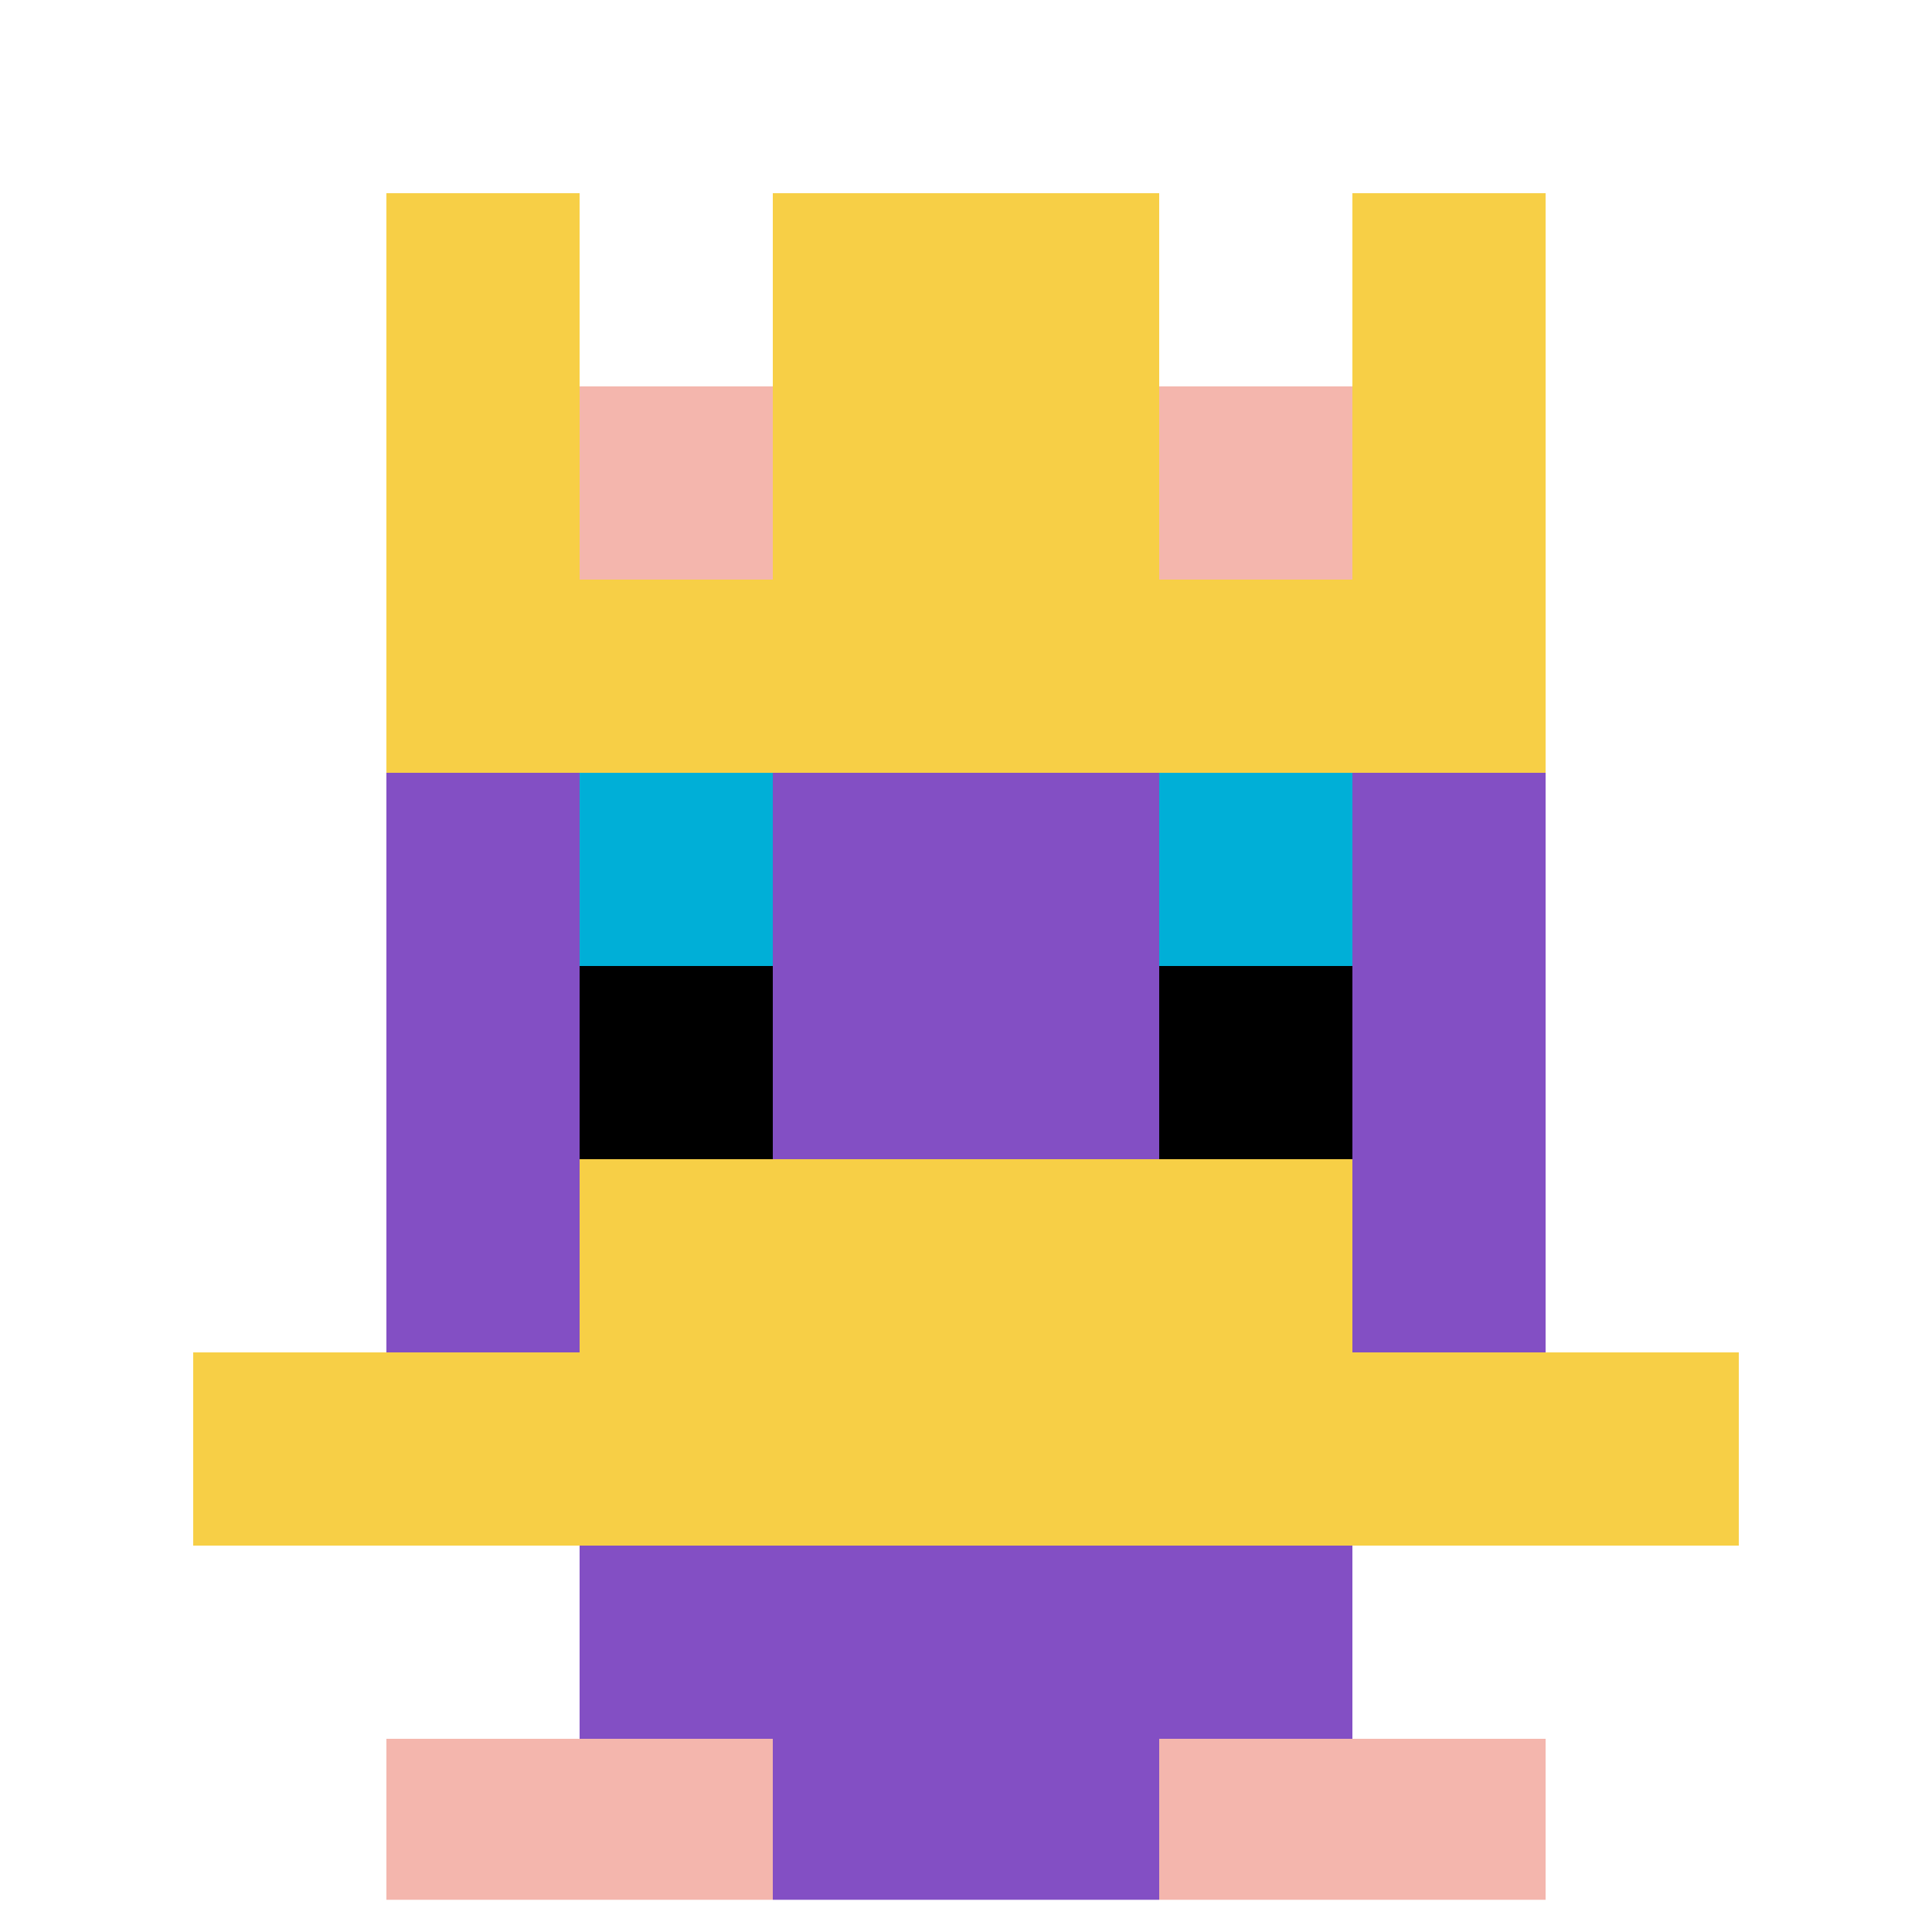 <svg xmlns="http://www.w3.org/2000/svg" version="1.1" width="660" height="660"><title>'goose-pfp-881680' by Dmitri Cherniak</title><desc>seed=881680
backgroundColor=#ffffff
padding=100
innerPadding=0
timeout=1000
dimension=1
border=true
Save=function(){return n.handleSave()}
frame=15

Rendered at Sun Sep 15 2024 22:42:32 GMT+0800 (Singapore Standard Time)
Generated in &lt;1ms
</desc><defs></defs><rect width="100%" height="100%" fill="#ffffff"></rect><g><g id="0-0"><rect x="0" y="0" height="660" width="660" fill="#ffffff"></rect><g><rect id="0-0-3-2-4-7" x="198" y="132" width="264" height="462" fill="#834FC4"></rect><rect id="0-0-2-3-6-5" x="132" y="198" width="396" height="330" fill="#834FC4"></rect><rect id="0-0-4-8-2-2" x="264" y="528" width="132" height="132" fill="#834FC4"></rect><rect id="0-0-1-7-8-1" x="66" y="462" width="528" height="66" fill="#F7CF46"></rect><rect id="0-0-3-6-4-2" x="198" y="396" width="264" height="132" fill="#F7CF46"></rect><rect id="0-0-3-4-1-1" x="198" y="264" width="66" height="66" fill="#00AFD7"></rect><rect id="0-0-6-4-1-1" x="396" y="264" width="66" height="66" fill="#00AFD7"></rect><rect id="0-0-3-5-1-1" x="198" y="330" width="66" height="66" fill="#000000"></rect><rect id="0-0-6-5-1-1" x="396" y="330" width="66" height="66" fill="#000000"></rect><rect id="0-0-4-1-2-2" x="264" y="66" width="132" height="132" fill="#834FC4"></rect><rect id="0-0-2-1-1-2" x="132" y="66" width="66" height="132" fill="#F7CF46"></rect><rect id="0-0-4-1-2-2" x="264" y="66" width="132" height="132" fill="#F7CF46"></rect><rect id="0-0-7-1-1-2" x="462" y="66" width="66" height="132" fill="#F7CF46"></rect><rect id="0-0-2-2-6-2" x="132" y="132" width="396" height="132" fill="#F7CF46"></rect><rect id="0-0-3-2-1-1" x="198" y="132" width="66" height="66" fill="#F4B6AD"></rect><rect id="0-0-6-2-1-1" x="396" y="132" width="66" height="66" fill="#F4B6AD"></rect><rect id="0-0-2-9-2-1" x="132" y="594" width="132" height="66" fill="#F4B6AD"></rect><rect id="0-0-6-9-2-1" x="396" y="594" width="132" height="66" fill="#F4B6AD"></rect></g><rect x="0" y="0" stroke="white" stroke-width="22" height="660" width="660" fill="none"></rect></g></g></svg>